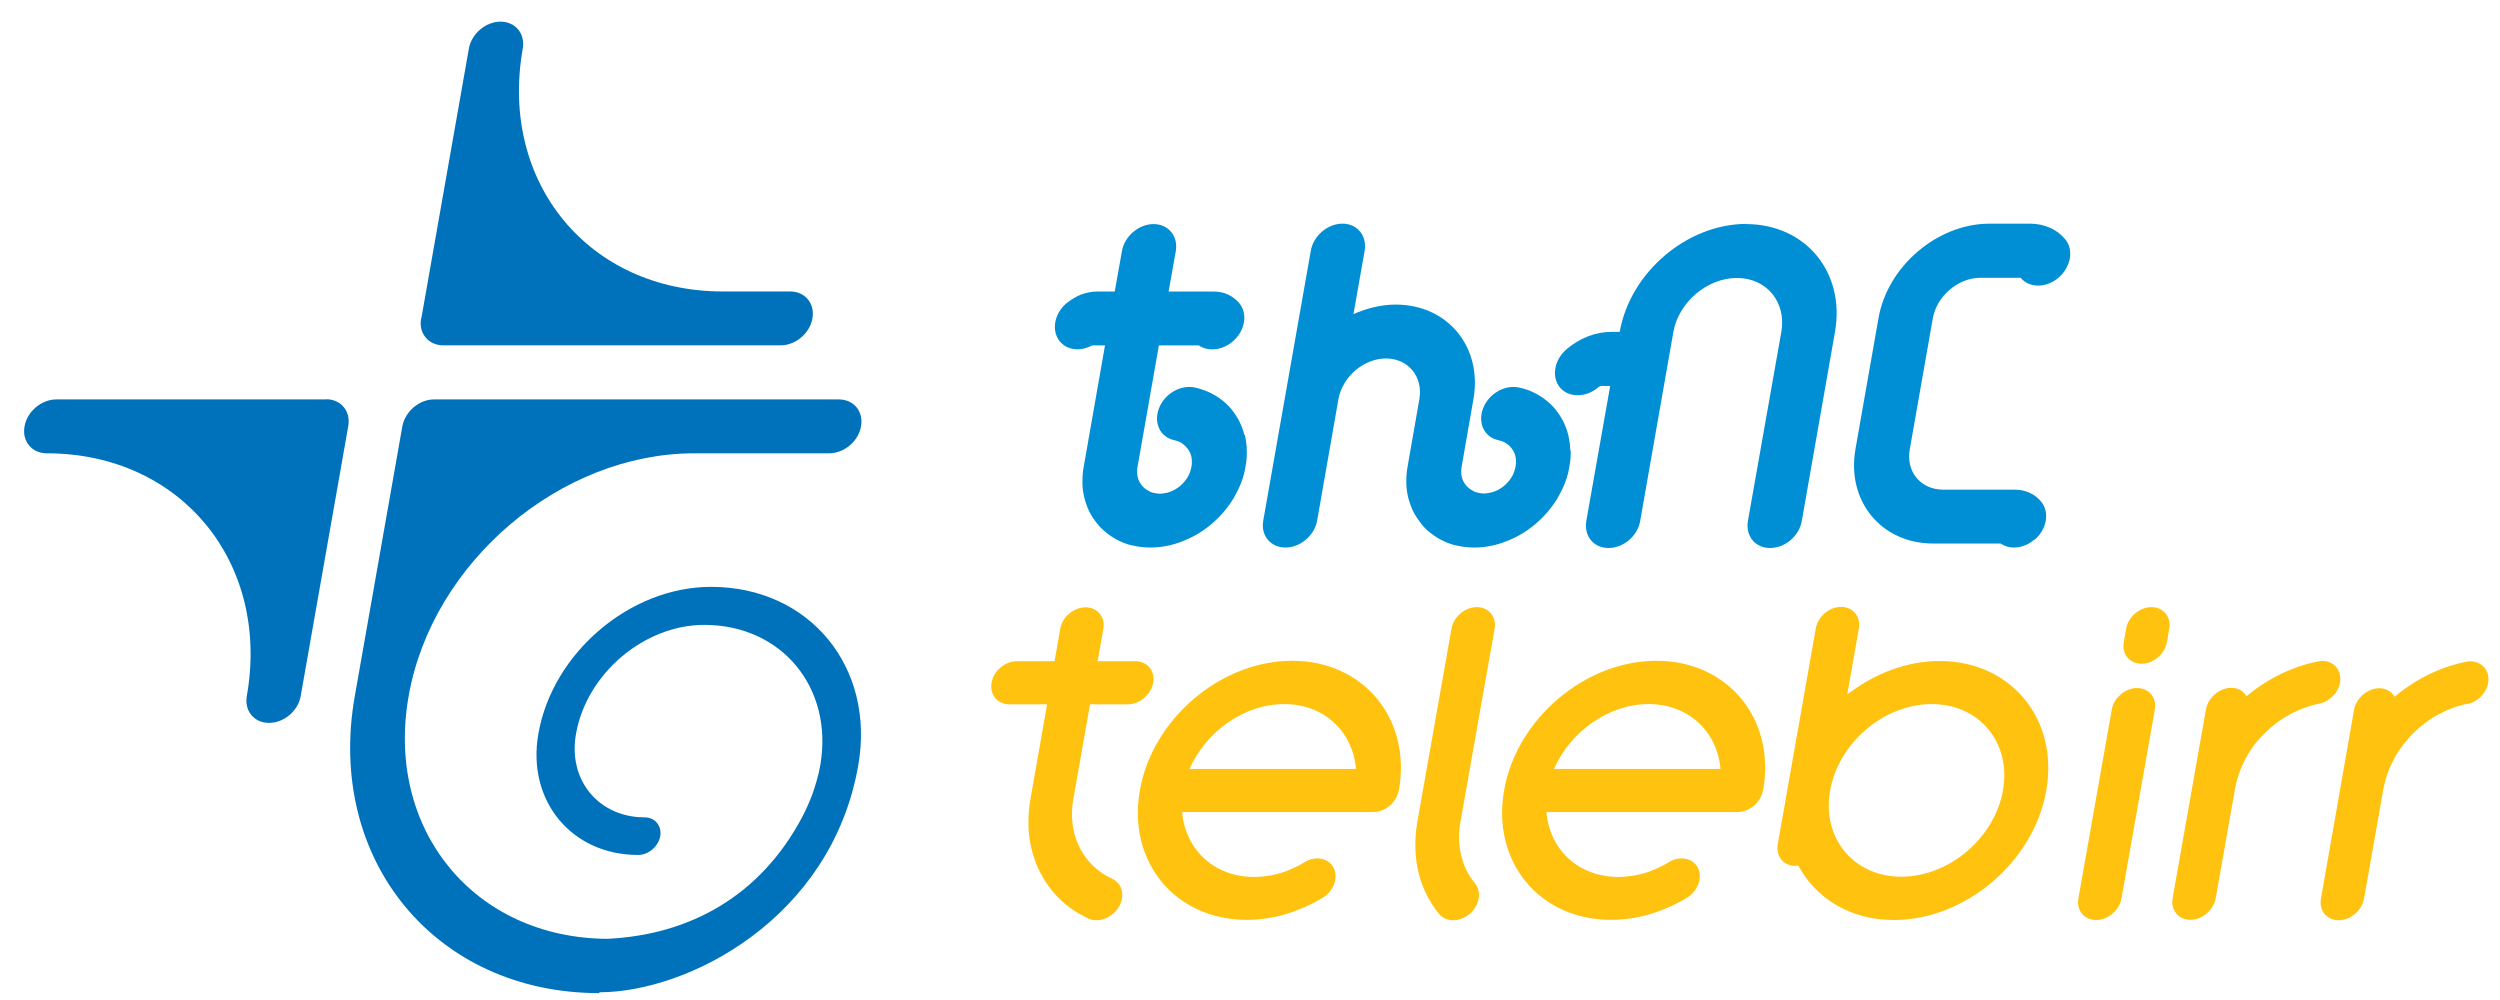 <svg width="65" height="26" viewBox="0 0 65 26" fill="none" xmlns="http://www.w3.org/2000/svg">
<path d="M64.162 18.295C64.085 18.312 64.013 18.328 63.942 18.35C63.865 18.372 63.788 18.394 63.717 18.427C63.645 18.454 63.574 18.487 63.508 18.52C63.431 18.559 63.365 18.592 63.299 18.63C63.233 18.669 63.167 18.713 63.101 18.762C63.035 18.811 62.975 18.861 62.909 18.91C62.854 18.96 62.794 19.015 62.739 19.07C62.684 19.125 62.629 19.185 62.58 19.245C62.53 19.3 62.481 19.361 62.437 19.427C62.387 19.493 62.343 19.559 62.305 19.625C62.261 19.696 62.228 19.762 62.195 19.833C62.157 19.905 62.129 19.976 62.096 20.053C62.069 20.124 62.047 20.196 62.025 20.273C62.003 20.344 61.986 20.427 61.97 20.503L61.464 23.365C61.409 23.673 61.113 23.926 60.805 23.926C60.498 23.926 60.289 23.673 60.344 23.365L61.206 18.454C61.261 18.147 61.558 17.894 61.865 17.894C62.041 17.894 62.179 17.982 62.261 18.114C62.354 18.037 62.437 17.971 62.53 17.905C62.623 17.839 62.722 17.773 62.821 17.713C62.92 17.652 63.024 17.598 63.134 17.543C63.233 17.493 63.338 17.444 63.447 17.405C63.557 17.361 63.667 17.323 63.783 17.29C63.887 17.257 63.997 17.23 64.112 17.207C64.425 17.142 64.689 17.339 64.7 17.642C64.711 17.944 64.464 18.24 64.151 18.306M60.267 17.197C60.152 17.218 60.042 17.246 59.932 17.279C59.822 17.312 59.707 17.35 59.597 17.394C59.487 17.438 59.382 17.482 59.284 17.532C59.179 17.581 59.075 17.642 58.97 17.702C58.872 17.762 58.773 17.828 58.679 17.894C58.586 17.96 58.498 18.026 58.41 18.103C58.328 17.971 58.196 17.883 58.015 17.883C57.707 17.883 57.41 18.136 57.355 18.444L56.488 23.354C56.433 23.662 56.641 23.915 56.949 23.915C57.257 23.915 57.553 23.662 57.608 23.354L58.114 20.492C58.125 20.416 58.147 20.339 58.168 20.262C58.19 20.19 58.212 20.113 58.24 20.042C58.267 19.971 58.3 19.899 58.333 19.828C58.366 19.756 58.405 19.69 58.443 19.619C58.482 19.553 58.526 19.487 58.569 19.427C58.613 19.361 58.663 19.3 58.712 19.245C58.767 19.185 58.817 19.13 58.877 19.07C58.932 19.015 58.992 18.96 59.047 18.91C59.108 18.861 59.168 18.811 59.234 18.762C59.3 18.718 59.366 18.674 59.432 18.636C59.498 18.597 59.564 18.559 59.641 18.52C59.712 18.487 59.783 18.454 59.855 18.427C59.926 18.399 59.998 18.378 60.075 18.35C60.146 18.328 60.223 18.312 60.3 18.295C60.613 18.229 60.86 17.933 60.849 17.631C60.838 17.328 60.574 17.131 60.261 17.197M55.565 17.889C55.257 17.889 54.96 18.141 54.906 18.449L54.038 23.36C53.983 23.668 54.191 23.92 54.499 23.92C54.807 23.92 55.103 23.668 55.158 23.36L56.026 18.449C56.081 18.141 55.872 17.889 55.565 17.889ZM55.938 15.785C55.631 15.785 55.334 16.038 55.279 16.345L55.219 16.697C55.164 17.004 55.367 17.257 55.68 17.257C55.993 17.257 56.284 17.004 56.339 16.697L56.4 16.345C56.455 16.038 56.246 15.785 55.938 15.785ZM53.203 20.553C52.879 22.41 51.099 23.92 49.242 23.92C48.11 23.92 47.215 23.36 46.754 22.503C46.732 22.503 46.704 22.514 46.682 22.514C46.375 22.514 46.166 22.261 46.221 21.954L47.21 16.34C47.264 16.032 47.561 15.779 47.869 15.779C48.176 15.779 48.385 16.032 48.33 16.34L48.028 18.059C48.72 17.521 49.561 17.186 50.429 17.186C52.285 17.186 53.532 18.696 53.203 20.553ZM52.077 20.553C52.296 19.311 51.467 18.306 50.225 18.306C48.984 18.306 47.803 19.311 47.583 20.553C47.363 21.789 48.193 22.794 49.434 22.794C50.676 22.794 51.857 21.789 52.077 20.553ZM45.836 20.553C45.781 20.86 45.485 21.113 45.177 21.113H40.206C40.288 22.08 41.03 22.8 42.073 22.8C42.227 22.8 42.381 22.783 42.529 22.756C42.678 22.728 42.831 22.684 42.974 22.624C43.123 22.563 43.26 22.497 43.392 22.415C43.677 22.239 44.018 22.311 44.144 22.563C44.276 22.822 44.144 23.168 43.859 23.343C43.661 23.464 43.447 23.569 43.232 23.651C43.018 23.739 42.793 23.805 42.568 23.849C42.343 23.893 42.112 23.915 41.881 23.915C40.024 23.915 38.778 22.404 39.107 20.547C39.431 18.691 41.211 17.18 43.068 17.18C44.924 17.18 46.171 18.691 45.842 20.547M40.404 19.993H44.732C44.65 19.026 43.908 18.306 42.864 18.306C41.821 18.306 40.826 19.026 40.404 19.993ZM37.992 22.25C37.926 21.976 37.915 21.684 37.97 21.377L38.86 16.345C38.915 16.038 38.706 15.785 38.398 15.785C38.091 15.785 37.789 16.038 37.739 16.345L36.849 21.377C36.773 21.833 36.783 22.272 36.882 22.69C36.981 23.091 37.163 23.453 37.415 23.761C37.509 23.871 37.64 23.926 37.783 23.926C37.926 23.926 38.08 23.871 38.212 23.761C38.47 23.541 38.53 23.184 38.349 22.964C38.179 22.761 38.058 22.519 37.992 22.25ZM36.366 20.553C36.311 20.86 36.014 21.113 35.707 21.113H30.735C30.818 22.08 31.559 22.8 32.603 22.8C32.757 22.8 32.911 22.783 33.059 22.756C33.207 22.728 33.361 22.684 33.504 22.624C33.652 22.563 33.79 22.497 33.922 22.415C34.207 22.239 34.548 22.311 34.674 22.563C34.806 22.822 34.674 23.168 34.388 23.343C34.191 23.464 33.976 23.569 33.762 23.651C33.548 23.739 33.323 23.805 33.098 23.849C32.872 23.893 32.642 23.915 32.411 23.915C30.554 23.915 29.307 22.404 29.637 20.547C29.961 18.691 31.741 17.18 33.597 17.18C35.454 17.18 36.701 18.691 36.371 20.547M30.928 19.993H35.256C35.174 19.026 34.432 18.306 33.389 18.306C32.345 18.306 31.351 19.026 30.928 19.993ZM28.912 22.843C28.665 22.734 28.456 22.569 28.286 22.366C28.115 22.157 27.994 21.915 27.928 21.651C27.863 21.377 27.852 21.08 27.906 20.778L28.34 18.312H29.324C29.631 18.312 29.928 18.059 29.983 17.751C30.038 17.444 29.829 17.191 29.521 17.191H28.538L28.687 16.351C28.741 16.043 28.533 15.79 28.225 15.79C27.917 15.79 27.615 16.043 27.566 16.351L27.418 17.191H26.44C26.127 17.191 25.83 17.444 25.781 17.751C25.726 18.059 25.934 18.312 26.242 18.312H27.225L26.791 20.778C26.714 21.234 26.72 21.674 26.824 22.091C26.923 22.492 27.104 22.849 27.357 23.162C27.61 23.47 27.928 23.712 28.302 23.882C28.368 23.915 28.439 23.926 28.511 23.926C28.73 23.926 28.961 23.794 29.088 23.585C29.258 23.299 29.186 22.97 28.917 22.849" fill="#FFC20E"/>
<path d="M52.889 14.033C52.73 14.171 52.538 14.236 52.357 14.236C52.23 14.236 52.115 14.198 52.016 14.132H50.264C48.912 14.132 48.006 13.028 48.242 11.677L48.841 8.271C49.077 6.92 50.374 5.815 51.73 5.815H52.785C52.972 5.815 53.148 5.854 53.307 5.925C53.455 5.991 53.587 6.09 53.697 6.222C53.922 6.497 53.845 6.936 53.527 7.216C53.367 7.354 53.175 7.425 52.994 7.425C52.813 7.425 52.648 7.359 52.538 7.222H51.494C50.912 7.222 50.357 7.694 50.253 8.276L49.654 11.682C49.55 12.264 49.94 12.731 50.522 12.731H52.384C52.521 12.731 52.653 12.759 52.774 12.814C52.889 12.863 52.988 12.946 53.071 13.044C53.296 13.319 53.219 13.764 52.895 14.039M45.413 5.821C43.864 5.821 42.386 7.079 42.112 8.628H41.903C41.491 8.628 41.074 8.787 40.733 9.078C40.409 9.353 40.332 9.798 40.557 10.073C40.673 10.21 40.837 10.276 41.019 10.276C41.2 10.276 41.392 10.21 41.551 10.073C41.573 10.051 41.612 10.034 41.656 10.034H41.865L41.244 13.544C41.178 13.934 41.431 14.248 41.821 14.248C42.211 14.248 42.579 13.934 42.645 13.544L43.507 8.633C43.644 7.859 44.386 7.227 45.16 7.227C45.935 7.227 46.451 7.859 46.314 8.633L45.446 13.544C45.38 13.934 45.633 14.248 46.023 14.248C46.413 14.248 46.781 13.934 46.847 13.544L47.709 8.633C47.984 7.084 46.946 5.826 45.397 5.826M40.826 11.71C40.826 11.572 40.804 11.446 40.777 11.314C40.744 11.188 40.7 11.067 40.645 10.957C40.59 10.847 40.519 10.743 40.442 10.644C40.365 10.551 40.277 10.468 40.178 10.391C40.079 10.314 39.969 10.248 39.854 10.194C39.739 10.139 39.612 10.1 39.481 10.073C39.112 10.001 38.701 10.243 38.558 10.622C38.415 11.001 38.596 11.374 38.964 11.446C39.008 11.457 39.052 11.473 39.085 11.484C39.123 11.501 39.162 11.523 39.189 11.545C39.228 11.572 39.261 11.605 39.283 11.633C39.31 11.666 39.332 11.699 39.354 11.737C39.376 11.775 39.387 11.814 39.398 11.852C39.409 11.896 39.415 11.94 39.415 11.984C39.415 12.034 39.415 12.083 39.404 12.133C39.393 12.182 39.382 12.232 39.365 12.275C39.349 12.319 39.327 12.369 39.305 12.402C39.277 12.446 39.25 12.484 39.217 12.523C39.184 12.561 39.151 12.594 39.112 12.627C39.074 12.66 39.036 12.687 38.997 12.709C38.953 12.737 38.909 12.759 38.865 12.775C38.821 12.792 38.777 12.803 38.722 12.814C38.635 12.836 38.541 12.836 38.442 12.814C38.398 12.808 38.36 12.792 38.321 12.775C38.283 12.753 38.245 12.731 38.212 12.709C38.179 12.682 38.151 12.655 38.124 12.627C38.096 12.594 38.074 12.561 38.052 12.523C38.03 12.484 38.019 12.446 38.008 12.407C37.997 12.363 37.992 12.319 37.992 12.275C37.992 12.232 37.992 12.182 38.003 12.133L38.31 10.375C38.547 9.023 37.64 7.919 36.289 7.919C35.91 7.919 35.542 8.013 35.19 8.167L35.481 6.519C35.547 6.129 35.289 5.815 34.905 5.815C34.52 5.815 34.147 6.129 34.081 6.519L32.845 13.533C32.773 13.923 33.037 14.236 33.422 14.236C33.806 14.236 34.18 13.923 34.246 13.533L34.8 10.375C34.905 9.793 35.46 9.32 36.036 9.32C36.613 9.32 37.003 9.793 36.904 10.375L36.597 12.133C36.569 12.275 36.564 12.418 36.564 12.556C36.564 12.693 36.586 12.825 36.619 12.957C36.652 13.077 36.695 13.198 36.75 13.308C36.805 13.418 36.877 13.522 36.954 13.621C37.031 13.72 37.118 13.803 37.223 13.879C37.322 13.956 37.426 14.017 37.541 14.072C37.657 14.127 37.783 14.171 37.915 14.193C38.047 14.22 38.19 14.236 38.332 14.236C38.475 14.236 38.624 14.22 38.761 14.193C38.904 14.165 39.047 14.121 39.184 14.066C39.321 14.011 39.448 13.951 39.574 13.874C39.7 13.797 39.816 13.715 39.931 13.616C40.041 13.522 40.145 13.418 40.239 13.308C40.332 13.198 40.42 13.077 40.497 12.951C40.568 12.825 40.634 12.698 40.689 12.556C40.744 12.418 40.782 12.275 40.804 12.133C40.832 11.99 40.843 11.847 40.837 11.704M32.356 11.314C32.323 11.188 32.279 11.067 32.224 10.957C32.169 10.847 32.098 10.743 32.021 10.644C31.944 10.551 31.856 10.468 31.757 10.391C31.658 10.314 31.554 10.254 31.428 10.194C31.312 10.144 31.186 10.1 31.054 10.073C30.686 10.001 30.274 10.243 30.131 10.622C29.988 11.001 30.17 11.374 30.538 11.446C30.582 11.457 30.626 11.473 30.658 11.484C30.697 11.506 30.735 11.523 30.763 11.55C30.801 11.578 30.834 11.611 30.856 11.638C30.884 11.671 30.906 11.704 30.928 11.743C30.95 11.781 30.961 11.819 30.972 11.858C30.983 11.902 30.988 11.946 30.988 11.99C30.988 12.039 30.988 12.089 30.977 12.138C30.966 12.188 30.955 12.237 30.939 12.281C30.922 12.325 30.9 12.374 30.878 12.407C30.851 12.451 30.823 12.49 30.79 12.528C30.757 12.567 30.724 12.6 30.686 12.633C30.647 12.665 30.609 12.693 30.571 12.715C30.527 12.742 30.483 12.764 30.439 12.781C30.395 12.797 30.351 12.814 30.296 12.819C30.208 12.841 30.115 12.841 30.016 12.819C29.972 12.814 29.933 12.797 29.895 12.781C29.856 12.759 29.818 12.737 29.785 12.715C29.752 12.693 29.725 12.66 29.697 12.633C29.67 12.6 29.648 12.567 29.626 12.528C29.604 12.49 29.593 12.451 29.582 12.413C29.571 12.369 29.565 12.325 29.565 12.281C29.565 12.237 29.565 12.188 29.576 12.138L30.131 8.98H31.169C31.268 9.051 31.389 9.084 31.515 9.084C31.691 9.084 31.889 9.018 32.048 8.881C32.372 8.606 32.449 8.161 32.224 7.886C32.147 7.793 32.048 7.716 31.927 7.656C31.807 7.601 31.675 7.579 31.537 7.579H30.384L30.571 6.53C30.637 6.14 30.378 5.826 29.994 5.826C29.609 5.826 29.236 6.14 29.17 6.53L28.983 7.579H28.533C28.395 7.579 28.252 7.606 28.099 7.661C27.967 7.716 27.846 7.793 27.731 7.881C27.407 8.156 27.33 8.6 27.555 8.875C27.747 9.111 28.099 9.144 28.395 8.98H28.73L28.176 12.138C28.148 12.281 28.143 12.424 28.143 12.561C28.143 12.698 28.165 12.83 28.198 12.962C28.23 13.083 28.274 13.204 28.329 13.314C28.384 13.424 28.456 13.528 28.533 13.621C28.61 13.72 28.703 13.803 28.802 13.879C28.901 13.956 29.005 14.017 29.12 14.072C29.236 14.127 29.362 14.171 29.494 14.193C29.626 14.22 29.769 14.236 29.911 14.236C30.054 14.236 30.203 14.22 30.34 14.193C30.483 14.165 30.626 14.121 30.763 14.066C30.895 14.011 31.027 13.951 31.153 13.874C31.279 13.797 31.395 13.715 31.51 13.616C31.62 13.522 31.724 13.418 31.818 13.308C31.911 13.198 31.999 13.077 32.076 12.951C32.147 12.825 32.213 12.698 32.268 12.556C32.323 12.418 32.361 12.275 32.383 12.133C32.411 11.99 32.422 11.847 32.416 11.704C32.416 11.567 32.394 11.441 32.367 11.309" fill="#008FD5"/>
<path d="M8.477 10.385H1.462C1.078 10.385 0.704 10.698 0.638 11.088C0.567 11.473 0.831 11.786 1.215 11.786C4.698 11.786 7.032 14.621 6.417 18.098C6.351 18.482 6.604 18.795 6.994 18.795C7.384 18.795 7.752 18.482 7.818 18.098L9.054 11.083C9.125 10.693 8.867 10.38 8.477 10.38M10.954 8.281L12.19 1.267C12.256 0.877 12.63 0.563 13.014 0.563C13.399 0.563 13.663 0.877 13.591 1.267C12.976 4.749 15.311 7.578 18.793 7.578H20.546C20.93 7.578 21.194 7.891 21.122 8.281C21.056 8.666 20.683 8.979 20.298 8.979H11.526C11.141 8.979 10.878 8.666 10.949 8.281M15.58 25.821C11.323 25.821 8.472 22.36 9.224 18.103L10.46 11.088C10.532 10.698 10.9 10.385 11.284 10.385H21.809C22.199 10.385 22.457 10.698 22.386 11.088C22.32 11.473 21.946 11.786 21.562 11.786H18.052C14.569 11.786 11.235 14.621 10.625 18.098C10.01 21.569 12.328 24.393 15.794 24.409C17.953 24.305 19.777 23.283 20.859 21.24C20.958 21.053 21.04 20.861 21.117 20.663C21.199 20.427 21.276 20.185 21.32 19.933C21.32 19.91 21.326 19.894 21.331 19.878C21.666 17.872 20.32 16.247 18.31 16.247C16.75 16.247 15.25 17.515 14.976 19.081C14.761 20.279 15.563 21.251 16.761 21.251C17.03 21.251 17.211 21.471 17.167 21.74C17.118 22.009 16.86 22.229 16.591 22.229C14.855 22.229 13.69 20.811 13.998 19.076C14.366 16.972 16.382 15.258 18.486 15.258C21.045 15.258 22.765 17.34 22.314 19.905C21.611 23.904 17.87 25.799 15.585 25.799" fill="#0072BC"/>
</svg>
